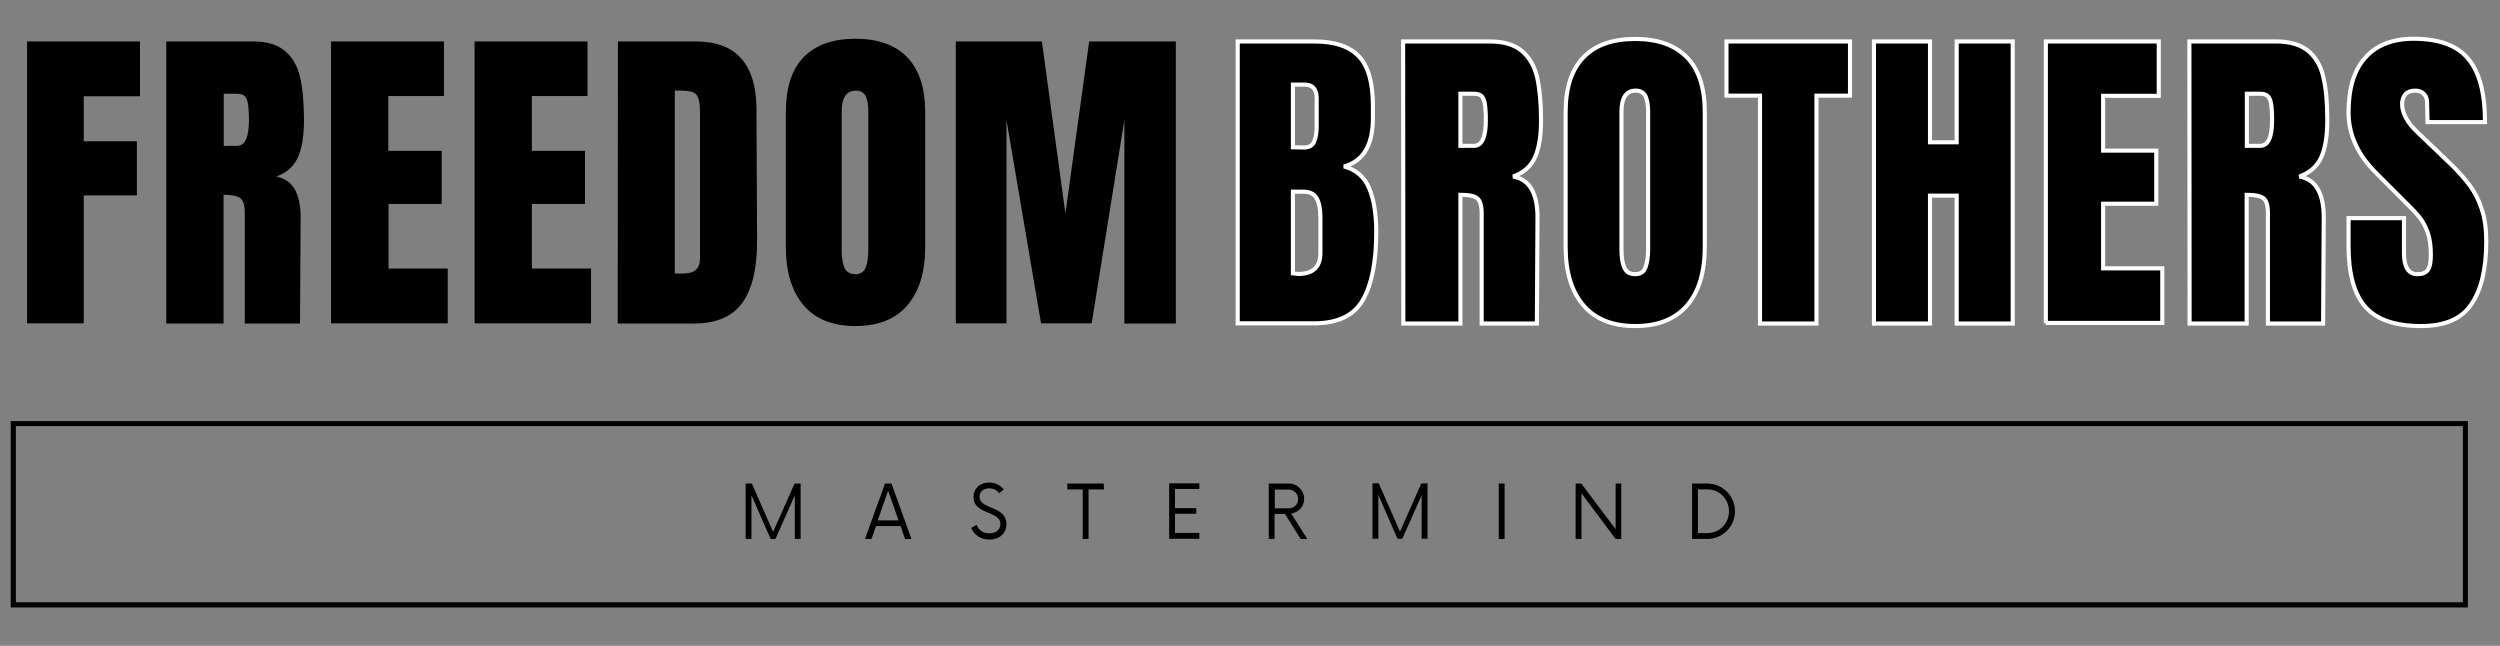<?xml version="1.0" encoding="utf-8"?>
<!-- Generator: Adobe Illustrator 28.0.0, SVG Export Plug-In . SVG Version: 6.00 Build 0)  -->
<svg version="1.1" id="Layer_1" xmlns:serif="http://www.serif.com/"
	 xmlns="http://www.w3.org/2000/svg" xmlns:xlink="http://www.w3.org/1999/xlink" x="0px" y="0px" viewBox="0 0 1200 310"
	 style="enable-background:new 0 0 1200 310;" xml:space="preserve">
<rect x="0" y="0" width="1200" height="310" fill="#808080" stroke="none"/>
<style type="text/css">
	.st0{clip-path:url(#SVGID_00000004531086364856726380000003961875258023416248_);}
	.st1{stroke:#FFFFFF;stroke-width:1.972;stroke-miterlimit:2.837;}
</style>
<g>
	<g>
		<g>
			<path id="SVGID_1_" d="M5.2,202.2h1179.3v2.3H5.2V202.2z M1182.2,204.5h2.3v84.7h-2.3V204.5z M5.2,204.5h2.3v84.7H5.2V204.5z
				 M5.2,289.2h1179.3v2.3H5.2V289.2z"/>
		</g>
		<g>
			<defs>
				<path id="SVGID_00000074438209516238292940000008030137254072116393_" d="M5.2,202.2h1179.3v2.3H5.2V202.2z M1182.2,204.5h2.3
					v84.7h-2.3V204.5z M5.2,204.5h2.3v84.7H5.2V204.5z M5.2,289.2h1179.3v2.3H5.2V289.2z"/>
			</defs>
			<clipPath id="SVGID_00000005236616220269900680000013137244405070151829_">
				<use xlink:href="#SVGID_00000074438209516238292940000008030137254072116393_"  style="overflow:visible;"/>
			</clipPath>
			<g style="clip-path:url(#SVGID_00000005236616220269900680000013137244405070151829_);">
				<rect x="5.2" y="202.2" width="1179.4" height="89.4"/>
			</g>
		</g>
	</g>
	<g>
		<g>
			<g>
				<path d="M381.4,232.1l-10.3,23.2l-10.2-23.2h-3v26.6h2.8v-21l9.2,21h2.3l9.3-20.9v20.9h2.8v-26.6H381.4L381.4,232.1z"/>
			</g>
		</g>
	</g>
	<g>
		<g>
			<g>
				<path d="M434.4,258.7h3.1l-9.6-26.6h-3.1l-9.6,26.6h3.1l2.2-6.2h11.8L434.4,258.7L434.4,258.7z M421.3,249.8l5-14.3l5,14.3
					H421.3L421.3,249.8z"/>
			</g>
		</g>
	</g>
	<g>
		<g>
			<g>
				<path d="M474.9,259c4.5,0,8.2-2.7,8.2-7.4c0-9-12.9-6.8-12.9-13.2c0-2.7,2.2-4,4.6-4c2,0,3.7,0.8,4.8,2.4l2.2-1.9
					c-1.5-1.9-4-3.3-7.1-3.3c-4.1,0-7.4,2.7-7.4,7c0,8.6,12.9,6.4,12.9,13c0,2.8-2.4,4.4-5.3,4.4c-3,0-5.2-1.6-6.1-4.1l-2.6,1.5
					C467.6,256.9,470.9,259,474.9,259L474.9,259z"/>
			</g>
		</g>
	</g>
	<g>
		<g>
			<g>
				<path d="M529.8,232.1h-17.5v2.8h7.4v23.8h2.8v-23.8h7.4L529.8,232.1L529.8,232.1z"/>
			</g>
		</g>
	</g>
	<g>
		<g>
			<g>
				<path d="M575.7,234.8V232h-14.5v26.6h14.5v-2.8H564v-9.2h10.2v-2.7H564v-9.2h11.7V234.8z"/>
			</g>
		</g>
	</g>
	<g>
		<g>
			<g>
				<path d="M619.8,246.5c3.5-0.5,6.2-3.4,6.2-7c0-4.2-3.3-7.4-7.4-7.4H609v26.6h2.8v-12h5l7.5,12h3.2L619.8,246.5L619.8,246.5z
					 M611.9,244v-9h6.5c2.7,0,4.7,1.9,4.7,4.5c0,2.7-2,4.5-4.7,4.5H611.9z"/>
			</g>
		</g>
	</g>
	<g>
		<g>
			<g>
				<path d="M682.2,232.1L672,255.2L661.8,232h-3v26.6h2.8v-21l9.2,21h2.3l9.3-20.9v20.9h2.8V232L682.2,232.1L682.2,232.1z"/>
			</g>
		</g>
	</g>
	<g>
		<g>
			<g>
				<rect x="719.4" y="232.1" width="2.8" height="26.6"/>
			</g>
		</g>
	</g>
	<g>
		<g>
			<g>
				<path d="M775.5,232.1V254L759,232.1h-2.7v26.6h2.8v-21.9l16.4,21.9h2.7v-26.6H775.5z"/>
			</g>
		</g>
	</g>
	<g>
		<g>
			<g>
				<path d="M812.2,258.7h7.3c7.3,0,13.3-5.9,13.3-13.3s-6-13.3-13.3-13.3h-7.3V258.7z M815,255.8v-20.9h4.4
					c5.9,0,10.5,4.5,10.5,10.5s-4.6,10.5-10.5,10.5H815V255.8z"/>
			</g>
		</g>
	</g>
	<g>
		<g>
			<g>
				<path d="M13,155.2V19.9h54.2v26.3h-27v21.6h25.5v26H40.2v61.4C40.2,155.2,13,155.2,13,155.2z"/>
			</g>
		</g>
	</g>
	<g>
		<g>
			<g>
				<path d="M79.8,19.9h41.6c6.6,0,11.7,1.5,15.3,4.5c3.6,3,6.1,7.2,7.3,12.6c1.3,5.4,1.9,12.3,1.9,20.7c0,7.7-1,13.7-3,18
					s-5.4,7.3-10.3,9c4.1,0.9,7,2.9,8.9,6.2c1.8,3.2,2.8,7.7,2.8,13.2l-0.3,51.2h-26.5v-52.9c0-3.8-0.7-6.2-2.2-7.3s-4.2-1.6-8-1.6
					v61.8H79.8V19.9L79.8,19.9z M113.8,70c3.8,0,5.7-4.1,5.7-12.3c0-3.6-0.2-6.2-0.5-8s-0.9-3-1.7-3.7c-0.8-0.7-2-1-3.6-1h-6.3v25.1
					C107.4,70,113.8,70,113.8,70z"/>
			</g>
		</g>
	</g>
	<g>
		<g>
			<g>
				<path d="M158.9,155.2V19.9h54.2v26.2h-26.7v26.3H212v25.5h-25.5v31h28.4v26.3h-56V155.2z"/>
			</g>
		</g>
	</g>
	<g>
		<g>
			<g>
				<path d="M227.8,155.2V19.9H282v26.2h-26.7v26.3h25.5v25.5h-25.5v31h28.4v26.3h-55.9V155.2z"/>
			</g>
		</g>
	</g>
	<g>
		<g>
			<g>
				<path d="M296.6,19.9H334c9.7,0,16.9,2.7,21.7,8.1c4.8,5.3,7.3,13.3,7.4,23.8l0.3,63.3c0.1,13.3-2.2,23.4-7,30.1
					c-4.7,6.7-12.5,10.1-23.5,10.1h-36.4L296.6,19.9L296.6,19.9z M328.6,131.2c4.9,0,7.4-2.4,7.4-7.3V54.2c0-3-0.2-5.3-0.7-6.8
					s-1.3-2.5-2.6-3.1c-1.2-0.5-3.2-0.8-5.8-0.8h-3v87.8H328.6L328.6,131.2z"/>
			</g>
		</g>
	</g>
	<g>
		<g>
			<g>
				<path d="M410.6,156.5c-10.9,0-19.2-3.3-24.9-10c-5.7-6.7-8.5-16.1-8.5-28.1V53.9c0-11.7,2.8-20.5,8.5-26.4s14-8.9,24.9-8.9
					s19.2,3,24.9,8.9c5.7,6,8.6,14.8,8.6,26.4v64.5c0,12.2-2.9,21.6-8.6,28.2S421.5,156.5,410.6,156.5z M410.6,131.6
					c2.4,0,4-1,4.9-3.1s1.3-5,1.3-8.9V53.4c0-2.9-0.4-5.3-1.2-7.1c-0.8-1.8-2.4-2.8-4.8-2.8c-4.5,0-6.8,3.4-6.8,10.2v66.1
					c0,3.9,0.5,6.9,1.4,8.9C406.3,130.6,408.1,131.6,410.6,131.6L410.6,131.6z"/>
			</g>
		</g>
	</g>
	<g>
		<g>
			<g>
				<path d="M458.8,155.2V19.9h41.3l11.3,82.6l11.4-82.6h41.6v135.4h-24.7V57.6L524,155.2h-24.3l-16.6-97.6v97.6H458.8L458.8,155.2z
					"/>
			</g>
		</g>
	</g>
	<path class="st1" d="M594.1,19.9h36.7c9.9,0,17,2.4,21.5,7.2s6.7,12.7,6.7,23.6v6c0,12.9-4.6,20.7-13.9,23.2
		c5.7,1.5,9.7,4.9,12,10.2c2.3,5.4,3.5,12.5,3.5,21.3c0,14.4-2.2,25.3-6.5,32.7c-4.3,7.4-12.1,11.1-23.3,11.1h-36.7V19.9z M626,70.8
		c2.3,0,3.9-0.9,4.7-2.6c0.8-1.8,1.3-4.2,1.3-7.3V47.2c0-4.4-1.9-6.6-5.8-6.6h-5.6v30.1L626,70.8L626,70.8z M623.2,131.5
		c7.1,0,10.6-3.4,10.6-10.1v-16.9c0-4.1-0.6-7.2-1.8-9.3s-3.3-3.2-6.4-3.2h-5v39.2L623.2,131.5L623.2,131.5z M673.5,19.9h41.6
		c6.6,0,11.7,1.5,15.3,4.5s6.1,7.2,7.4,12.6c1.2,5.4,1.9,12.3,1.9,20.7c0,7.7-1,13.7-3,18s-5.5,7.3-10.4,9c4.1,0.8,7.1,2.9,8.9,6.2
		c1.8,3.2,2.8,7.7,2.8,13.2l-0.3,51.2h-26.5v-52.9c0-3.8-0.8-6.2-2.2-7.3c-1.5-1.1-4.1-1.6-8-1.6v61.8h-27.4L673.5,19.9L673.5,19.9z
		 M707.5,70c3.8,0,5.7-4.1,5.7-12.3c0-3.6-0.2-6.3-0.5-8c-0.3-1.8-0.9-3-1.7-3.7s-2-1-3.6-1H701v25H707.5L707.5,70z M784.9,156.5
		c-10.9,0-19.2-3.3-24.9-10s-8.5-16-8.5-28.1V53.9c0-11.6,2.8-20.4,8.5-26.3c5.7-6,14-8.9,24.9-8.9s19.2,3,24.9,8.9
		s8.5,14.7,8.5,26.3v64.5c0,12.2-2.8,21.6-8.5,28.2C804.1,153.2,795.8,156.5,784.9,156.5z M784.9,131.6c2.4,0,4.1-1,4.9-3.2
		c0.8-2.1,1.3-5,1.3-8.8V53.5c0-2.9-0.4-5.3-1.2-7.2c-0.8-1.8-2.4-2.8-4.8-2.8c-4.5,0-6.8,3.4-6.8,10.2v66c0,3.9,0.5,6.8,1.4,8.8
		C780.6,130.6,782.4,131.6,784.9,131.6L784.9,131.6z M844.8,155.2V45.9h-16.1v-26H888v26h-16.1v109.4H844.8L844.8,155.2z
		 M899.5,155.2V19.9h26.9v48.4h12.8V19.9h26.9v135.4h-26.9V93.9h-12.8v61.4H899.5z M982,155.2V19.9h54.2V46h-26.7v26.3h25.5v25.5
		h-25.5v31h28.4V155H982V155.2z M1050.9,19.9h41.6c6.6,0,11.7,1.5,15.4,4.5c3.6,3,6.1,7.2,7.3,12.6c1.3,5.4,1.9,12.3,1.9,20.7
		c0,7.7-1,13.7-3,18s-5.5,7.3-10.4,9c4.1,0.8,7.1,2.9,8.9,6.2c1.8,3.2,2.8,7.7,2.8,13.2l-0.3,51.2h-26.5v-52.9
		c0-3.8-0.7-6.2-2.2-7.3s-4.1-1.6-8-1.6v61.8H1051L1050.9,19.9L1050.9,19.9z M1084.9,70c3.8,0,5.7-4.1,5.7-12.3c0-3.6-0.2-6.3-0.5-8
		c-0.3-1.8-0.9-3-1.7-3.7c-0.8-0.7-2-1-3.6-1h-6.3v25H1084.9L1084.9,70z M1162.1,156.5c-12.3,0-21.2-3-26.6-9.1
		c-5.5-6.1-8.2-15.9-8.2-29.5v-13.2h26.6v16.8c0,6.8,2.2,10.1,6.5,10.1c2.4,0,4.1-0.7,5-2.1c1-1.4,1.4-3.8,1.4-7.2
		c0-4.4-0.5-8-1.6-10.9c-1-2.9-2.4-5.3-4-7.3c-1.6-2-4.5-5-8.7-9.1l-11.7-11.7c-9-8.8-13.5-18.6-13.5-29.3c0-11.5,2.6-20.3,8-26.3
		c5.3-6,13.1-9.1,23.2-9.1c12.2,0,21,3.2,26.3,9.7c5.4,6.5,8,16.6,8,30.3h-27.6l-0.2-9.3c0-1.8-0.5-3.2-1.5-4.2
		c-1-1.1-2.4-1.6-4.2-1.6c-2.1,0-3.7,0.6-4.7,1.7c-1,1.2-1.6,2.7-1.6,4.7c0,4.4,2.5,9,7.5,13.7l15.8,15.1c3.7,3.6,6.7,7,9.1,10.2
		s4.4,7,5.8,11.4c1.5,4.4,2.2,9.5,2.2,15.5c0,13.3-2.4,23.5-7.3,30.4C1181.5,153.1,1173.4,156.5,1162.1,156.5z"/>
</g>
</svg>
